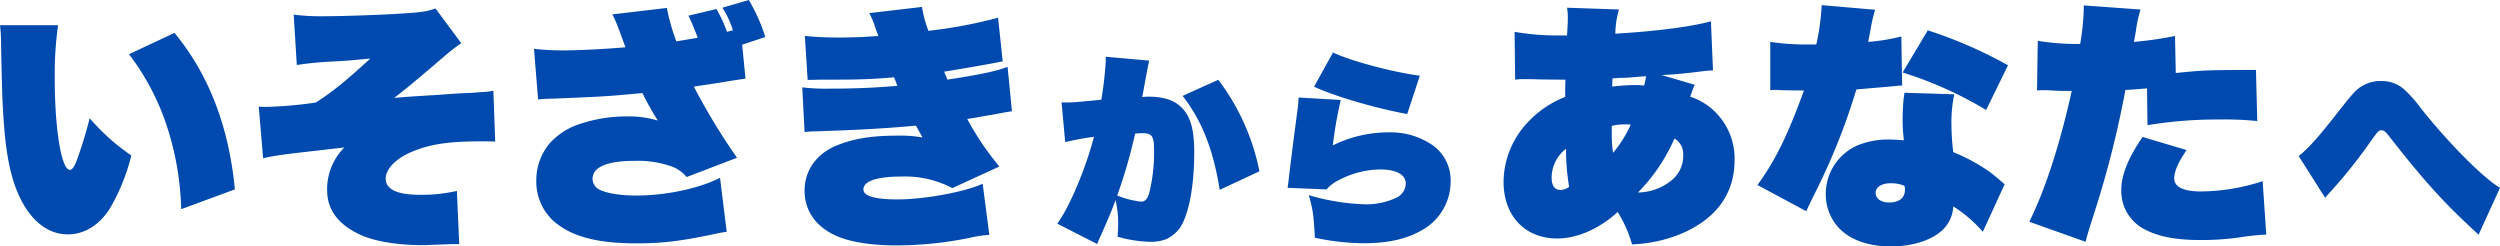 <svg xmlns="http://www.w3.org/2000/svg" width="564.266" height="55.622" viewBox="0 0 564.266 55.622"><g transform="translate(-319.596 -298.366)"><path d="M3.6-44.95a33.047,33.047,0,0,1,.232,4.292c.232,10.846.29,12.876.58,17.052.638,9.744,2.2,15.776,5.278,20.358,2.494,3.6,5.626,5.51,9.222,5.51,3.886,0,7.424-2.262,9.8-6.38a45.175,45.175,0,0,0,4.524-11.426,48.034,48.034,0,0,1-9.4-8.41,92.281,92.281,0,0,1-2.958,9.628c-.522,1.392-1.044,2.03-1.508,2.03-1.914,0-3.422-9.164-3.422-20.648A80.561,80.561,0,0,1,16.7-44.95ZM32.712-38.4A55,55,0,0,1,41.3-22.04a65.007,65.007,0,0,1,3.19,18.618L56.608-7.888C55.274-21.982,50.75-33.814,42.978-43.21ZM70.586-35.96a73.331,73.331,0,0,1,7.366-.754c4.234-.232,4.234-.232,7.134-.522.406,0,1.218-.116,2.088-.174-6.032,5.51-8.7,7.6-12.3,9.918a90.615,90.615,0,0,1-11.194.986c-.406,0-.928,0-1.682-.058l.986,11.658c2.32-.58,4.93-.928,12.238-1.74q4.437-.522,6.09-.7A13.357,13.357,0,0,0,77.43-7.714c0,4.408,2.494,7.772,7.54,10.092C88.1,3.828,93.38,4.7,99.006,4.7a15.2,15.2,0,0,0,1.624-.058c4.872-.174,4.872-.174,5.452-.174h1.16L106.72-7.54a35.357,35.357,0,0,1-8.41.87c-5.046,0-7.656-1.218-7.656-3.654,0-2.146,2.262-4.524,5.858-6.032,4.176-1.74,8.294-2.378,15.776-2.378,1.218,0,1.682,0,3.074.058l-.406-11.484a12.667,12.667,0,0,1-2.378.29c-1.508.116-2.726.232-3.6.232-2.436.116-2.436.116-6.322.406-7.482.464-7.482.464-10.092.7,1.856-1.45,2.262-1.74,5.742-4.64l6.67-5.684c1.1-.87,1.566-1.218,2.726-2.03l-5.8-7.83c-1.8.638-3.19.87-7.018,1.1-3.944.29-13.456.638-17.458.638a50.832,50.832,0,0,1-7.54-.348ZM141.81-47.386c.87,1.74.87,1.74,2.958,7.424-4.872.406-10.15.7-13.978.7a58.016,58.016,0,0,1-6.67-.348l.928,11.426a27.547,27.547,0,0,1,3.132-.174c12.412-.522,12.412-.522,20.416-1.276a58.951,58.951,0,0,0,3.48,6.206,23.16,23.16,0,0,0-7.25-.928,32.871,32.871,0,0,0-9.918,1.566,15.668,15.668,0,0,0-7.366,4.64,13.042,13.042,0,0,0-2.9,8.352,12.028,12.028,0,0,0,3.828,8.99c3.886,3.48,9.744,5.1,18.676,5.1,5.916,0,9.86-.464,17.632-2.088,1.276-.29,1.682-.348,2.842-.522L166.112-10.5c-4.64,2.378-12.18,4-18.85,4-3.77,0-6.844-.522-8.468-1.392a2.739,2.739,0,0,1-1.45-2.378c0-2.668,3.306-4.06,9.512-4.06a22.612,22.612,0,0,1,7.656,1.044,7.978,7.978,0,0,1,4.06,2.61l11.368-4.35A144.952,144.952,0,0,1,160.2-31.088c3.886-.58,5.8-.87,6.438-.986,2.784-.464,2.784-.464,5.22-.812l-.754-7.656,5.22-1.74a39.194,39.194,0,0,0-3.712-8.352l-5.974,1.74a19.967,19.967,0,0,1,2.378,5.1c-.58.174-.754.174-1.334.348A31.7,31.7,0,0,0,165.3-48.6L158.978-47.1a50.884,50.884,0,0,1,2.088,4.988c-1.972.348-3.074.522-4.814.812a46,46,0,0,1-2.146-7.54ZM185.89-32.6c1.044,0,2.552-.058,3.306-.058h3.422c4.582,0,8.12-.116,12.76-.522.348.812.348.812.754,1.914-5.336.464-9.918.638-15.08.638a44.442,44.442,0,0,1-6.38-.29l.522,10.092a24.319,24.319,0,0,1,2.9-.174c8.758-.29,15.428-.638,22.214-1.276.464.812.7,1.218,1.508,2.668a28.89,28.89,0,0,0-5.916-.406c-5.626,0-9.86.7-13.572,2.262-4.466,1.856-7.134,5.626-7.134,10.15S187.746.58,192.386,2.61C195.46,4,200.332,4.756,205.9,4.756a82.833,82.833,0,0,0,16.7-1.74,25.348,25.348,0,0,1,4.292-.638L225.388-9.164c-4.06,1.856-13.108,3.538-19.2,3.538-5.1,0-7.714-.754-7.714-2.262,0-1.856,3.016-2.9,8.642-2.9a22.809,22.809,0,0,1,11.426,2.61l10.614-4.872a64.732,64.732,0,0,1-7.25-10.73c2.61-.406,4-.7,5.51-.928,3.364-.638,3.364-.638,4.582-.812l-.986-10.034c-2.262.928-6.09,1.74-13.572,2.9-.232-.58-.232-.58-.754-1.8,1.856-.29,9.28-1.566,10.788-1.856,1.74-.348,1.74-.348,2.436-.464l-1.044-9.86a106.018,106.018,0,0,1-15.718,2.958,25.319,25.319,0,0,1-1.45-5.394l-11.89,1.392a23.148,23.148,0,0,1,1.16,2.668c.116.406.406,1.218.87,2.494-3.016.232-5.8.348-8.584.348a78.1,78.1,0,0,1-8-.348Z" transform="translate(316 349)" fill="#0049ae"/><path d="M38.628-33.7c2.146-.058,5.278-.348,8.932-.812a26.266,26.266,0,0,1,2.668-.232L49.764-45.82C45.3-44.6,37.294-43.558,28.188-43.036A20.491,20.491,0,0,1,29-48.488l-11.716-.406a12.3,12.3,0,0,1,.174,2.436c0,.754,0,1.16-.174,3.828h-1.16a57.912,57.912,0,0,1-10.672-.812l.116,10.788a13.676,13.676,0,0,1,2.146-.116c.87,0,2.088,0,3.132.058,4.988.058,4.988.058,6.09.058-.058,1.508-.058,1.508-.058,3.886a23.015,23.015,0,0,0-8.062,5.336,19.832,19.832,0,0,0-5.858,13.8C2.958-1.914,7.772,3.19,15.08,3.19c4.524,0,9.512-2.2,13.63-5.974a27.606,27.606,0,0,1,3.248,7.308A32.006,32.006,0,0,0,43.674,1.856C51.214-1.566,55.1-7.134,55.1-14.5a14.781,14.781,0,0,0-4.35-10.846,14.465,14.465,0,0,0-5.684-3.48c.232-.522.464-1.218.638-1.74.232-.522.232-.58.406-.928Zm2.9,14.326A4.041,4.041,0,0,1,43.5-15.6a7.039,7.039,0,0,1-2.784,5.8,12.294,12.294,0,0,1-7.424,2.61A39.929,39.929,0,0,0,41.528-19.372ZM29.406-33.06c.986,0,1.624-.058,1.8-.058,3.422-.29,3.422-.29,3.944-.29-.174.928-.348,1.624-.464,2.088-.638-.058-1.218-.116-1.392-.116a43.913,43.913,0,0,0-5.8.348c0-.812,0-1.1.058-1.856ZM17.052-17.052a53.155,53.155,0,0,0,.7,8.584,3.273,3.273,0,0,1-1.972.7c-1.276,0-1.972-.986-1.972-2.784A8.292,8.292,0,0,1,17.052-17.052Zm10.324-5.162a11.538,11.538,0,0,1,3.132-.348,9.023,9.023,0,0,1,1.16.058,28.085,28.085,0,0,1-4,6.38,29.352,29.352,0,0,1-.29-4.466v-1.624Zm47.386-27.26A52,52,0,0,1,73.544-40.6H72.152a53.6,53.6,0,0,1-8.99-.58v10.9a5.735,5.735,0,0,1,.87-.058c.232,0,.7,0,1.45.058,3.306.058,3.944.058,4.35.058h.928c-3.654,10.092-6.438,15.776-10.5,21.344l11.02,5.916C71.746-4,71.746-4,73.428-7.424A143.9,143.9,0,0,0,82.592-30.45c7.482-.638,7.482-.638,8.758-.754.522-.058.986-.116,1.276-.116h.29L92.742-42.4A43.9,43.9,0,0,1,85.26-41.18c.29-1.508.406-2.03.58-3.074a32.4,32.4,0,0,1,.986-4.176ZM116.812-35.9a101.034,101.034,0,0,0-18.1-7.888l-5.684,9.512a86.63,86.63,0,0,1,18.85,8.468Zm-.754,26.854c-1.8-1.566-2.9-2.436-3.132-2.61a40.788,40.788,0,0,0-8.468-4.64,52.259,52.259,0,0,1-.406-6.09,29.939,29.939,0,0,1,.638-6.96L93.438-29.7c-.058.58-.058.58-.174,1.276-.116,1.218-.232,3.074-.232,4.756a35.069,35.069,0,0,0,.29,4.7c-1.45-.116-2.61-.174-3.19-.174a18.277,18.277,0,0,0-7.308,1.334A11.936,11.936,0,0,0,75.69-6.786a11.065,11.065,0,0,0,2.9,7.54c2.494,2.726,6.728,4.234,11.774,4.234,4.524,0,8.7-1.218,11.136-3.248a7.791,7.791,0,0,0,2.958-5.8,30.118,30.118,0,0,1,6.67,5.742ZM93.438-8.7a2.455,2.455,0,0,1,.116.928c0,1.8-1.334,2.842-3.538,2.842-1.856,0-3.074-.87-3.074-2.146,0-1.334,1.334-2.2,3.422-2.2A7.933,7.933,0,0,1,93.438-8.7Zm29.928-21.518c.986-.058,1.276-.058,1.566-.058h.754c2.784.174,3.074.174,5.51.174-2.61,11.89-5.974,22.272-9.57,29.522l12.7,4.524c.522-2.088.754-2.726,2.668-8.758a224.821,224.821,0,0,0,6.322-25.52c2.146-.116,2.784-.174,4.872-.348l.116,8.294a97.112,97.112,0,0,1,16.124-1.276,74.03,74.03,0,0,1,8.642.348l-.29-11.542c-11.6.058-11.658.058-18.1.7l-.174-8.352a82.069,82.069,0,0,1-9.28,1.334,4.2,4.2,0,0,0,.174-.986c.116-.464.174-.928.29-1.508a26.775,26.775,0,0,1,1.044-4.814l-12.818-.928v.87a55.63,55.63,0,0,1-.812,7.83,56.342,56.342,0,0,1-9.57-.7ZM147.2-19.72c-3.248,4.7-4.814,8.584-4.814,11.948A9.737,9.737,0,0,0,146.972.754c3.248,1.914,7.308,2.784,13.282,2.784a60.575,60.575,0,0,0,8.758-.58,51.318,51.318,0,0,1,6.09-.638L174.29-9.744a45.288,45.288,0,0,1-14.036,2.32c-3.828,0-5.916-1.044-5.916-2.9,0-1.624.812-3.538,2.784-6.438Z" transform="translate(656 349)" fill="#0049ae"/><path d="M2.024-19.55a56.58,56.58,0,0,1,6.486-1.2C6.624-13.524,2.99-4.922.23-1.15l9.016,4.6A13.357,13.357,0,0,1,9.982,1.7c2.116-4.784,2.484-5.7,3.4-8.188a23.431,23.431,0,0,1,.6,5.2c0,.92-.046,1.518-.138,3.082a29.139,29.139,0,0,0,7.36,1.15A9.507,9.507,0,0,0,24.932,2.3,8.19,8.19,0,0,0,28.06-.414c1.932-3.128,3.082-9.384,3.082-16.928,0-5.382-.966-8.418-3.266-10.4-1.564-1.38-3.956-2.07-6.946-2.07a9.2,9.2,0,0,0-1.518.092c.92-5.06,1.426-7.774,1.564-8.234l-9.844-.874a7.922,7.922,0,0,1,.046.92,78.2,78.2,0,0,1-1.012,8.786c-6.67.644-6.67.644-8.97.6ZM13.754-7.5A114.309,114.309,0,0,0,17.8-21.482c1.1-.092,1.334-.092,1.564-.092,2.254,0,2.714.644,2.714,3.772a37.971,37.971,0,0,1-1.1,9.752c-.368,1.334-.966,1.932-1.84,1.932A20.983,20.983,0,0,1,13.754-7.5ZM28.52-29.992c4.324,5.566,6.9,12.006,8.372,21.206l8.97-4.186A50.6,50.6,0,0,0,36.57-33.626Zm29.67-2.07c4.922,2.254,13.938,4.876,21.022,6.164l2.852-8.648c-6.072-.782-15.732-3.358-19.6-5.244Zm-3.5,2.438a25.474,25.474,0,0,1-.276,3.082C53.636-20.7,52.9-14.95,52.578-12.1c-.184,1.7-.23,1.932-.368,2.852L61-8.878a8.706,8.706,0,0,1,2.9-2.162,20.313,20.313,0,0,1,9.292-2.346c3.588,0,5.7,1.2,5.7,3.174a3.631,3.631,0,0,1-2.07,3.174A15.927,15.927,0,0,1,69.644-5.52a49.552,49.552,0,0,1-12.65-2.07c.92,3.174,1.1,4.462,1.38,9.614A53.91,53.91,0,0,0,69.506,3.266c5.842,0,10.35-1.15,13.938-3.5A12.555,12.555,0,0,0,89.01-10.672a9.713,9.713,0,0,0-3.864-8.05,16.617,16.617,0,0,0-9.89-3.036,28.319,28.319,0,0,0-12.834,2.944,90.464,90.464,0,0,1,1.794-10.258Z" transform="translate(558 350)" fill="#0049ae"/><path d="M6.394-6.992C7.452-8.234,7.544-8.28,7.866-8.648a115.943,115.943,0,0,0,8.1-10.074c2.392-3.4,2.484-3.5,3.128-3.5.552,0,.92.276,1.7,1.288C28.98-10.488,33.074-5.98,41.032,1.334l4.83-10.58C42.136-11.408,34.5-19.09,28.152-27a30.258,30.258,0,0,0-3.772-4.324,7.62,7.62,0,0,0-5.2-2.024,7.889,7.889,0,0,0-3.772.782c-1.748.828-2.484,1.61-5.98,6.072C5.06-20.884,2.484-17.986.414-16.422Z" transform="translate(838 350)" fill="#0049ae"/></g></svg>